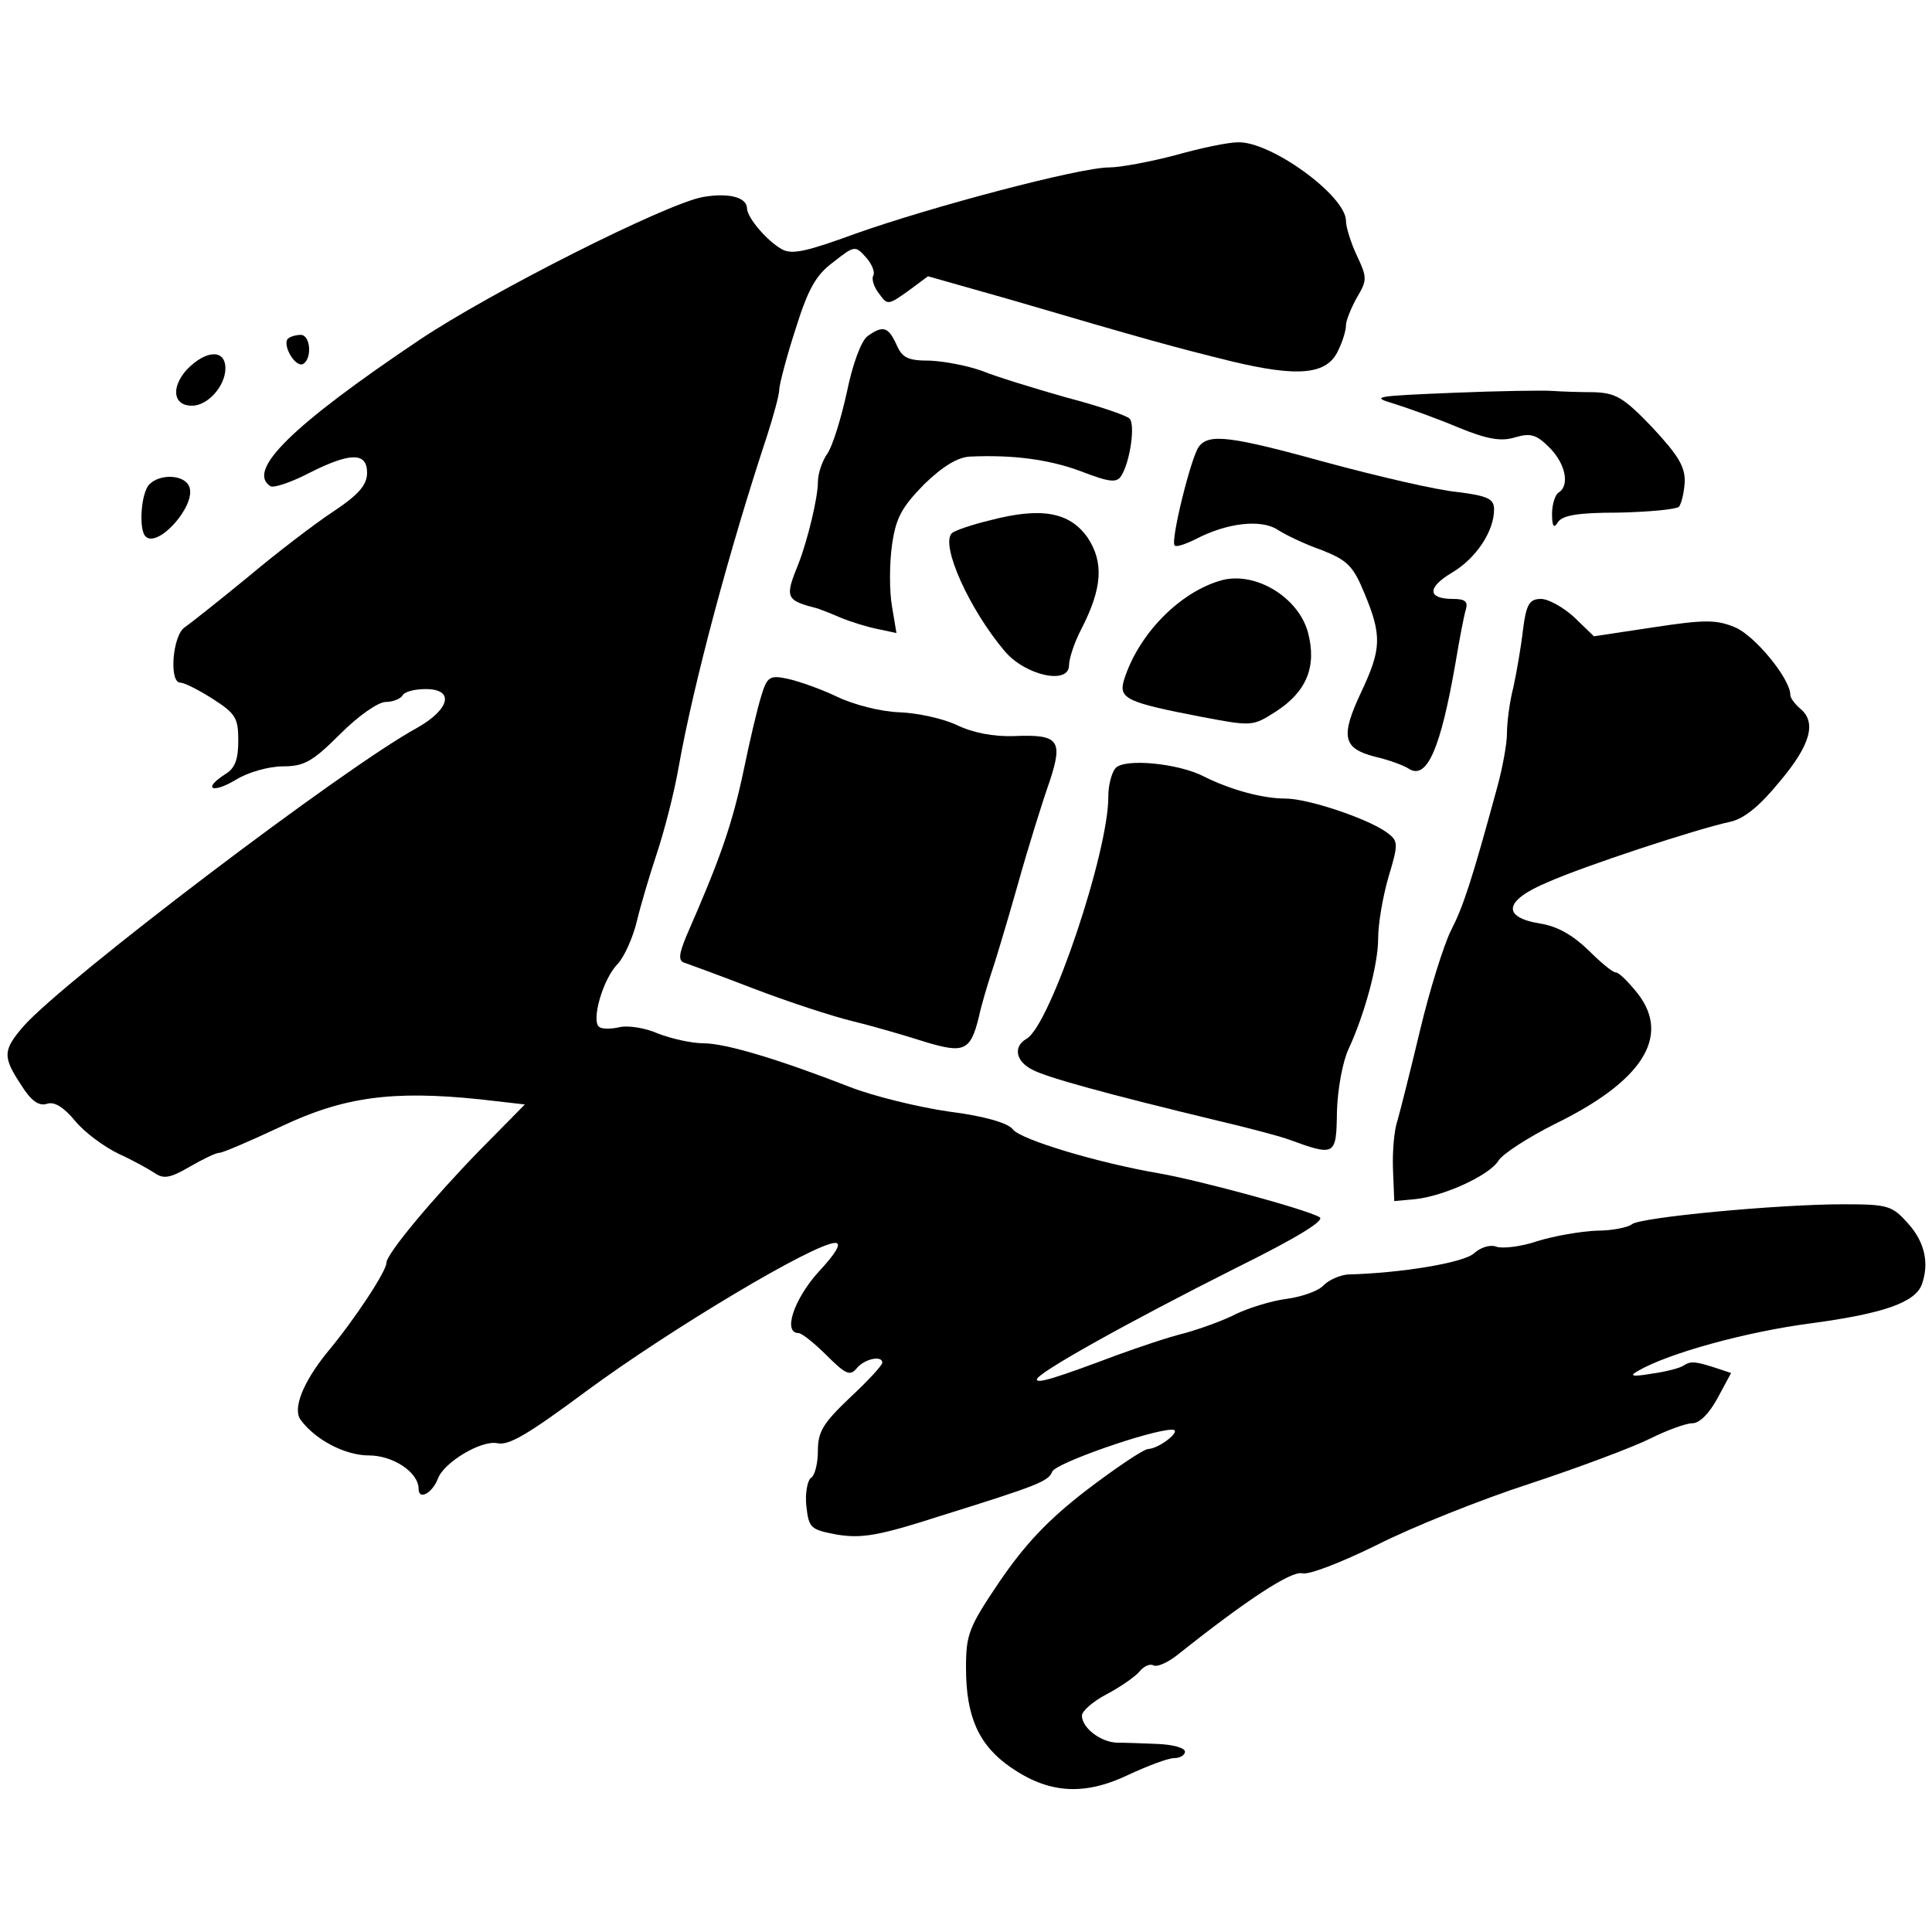 <?xml version="1.0" standalone="no"?>
<!DOCTYPE svg PUBLIC "-//W3C//DTD SVG 20010904//EN"
 "http://www.w3.org/TR/2001/REC-SVG-20010904/DTD/svg10.dtd">
<svg version="1.0" xmlns="http://www.w3.org/2000/svg"
 width="300pt" height="300pt" viewBox="0 0 300 300"
 preserveAspectRatio="xMidYMid meet">
<g transform="translate(0,300) scale(0.1,-0.1)"
fill="#000000" stroke="none">
<path d="M1825 2759 c-38 -10 -85 -19 -103 -19 -45 0 -276 -61 -394 -103 -74
-27 -98 -33 -114 -24 -23 13 -53 48 -54 63 0 18 -29 25 -69 18 -58 -11 -328
-147 -440 -222 -198 -133 -269 -203 -231 -227 5 -3 32 6 59 20 65 33 91 33 91
1 0 -19 -13 -34 -52 -60 -29 -19 -89 -65 -133 -102 -44 -36 -88 -71 -98 -78
-19 -12 -25 -86 -7 -86 6 0 28 -11 50 -25 36 -23 40 -30 40 -65 0 -29 -5 -43
-20 -52 -36 -23 -21 -31 16 -9 19 12 52 21 73 21 33 0 46 7 89 50 28 28 59 50
71 50 11 0 23 5 26 10 3 6 19 10 36 10 45 0 38 -31 -13 -60 -114 -62 -548
-392 -611 -463 -33 -38 -33 -48 -4 -92 15 -24 27 -33 40 -29 11 4 26 -5 44
-27 15 -18 45 -40 68 -51 22 -10 47 -24 56 -30 13 -9 24 -7 53 10 21 12 41 22
47 22 5 0 49 19 96 41 97 46 173 56 308 42 l70 -8 -70 -71 c-73 -75 -145 -161
-145 -175 0 -13 -50 -89 -92 -139 -38 -47 -54 -88 -41 -105 23 -31 69 -55 106
-55 37 0 77 -26 77 -52 0 -18 21 -7 30 16 9 25 67 60 92 55 18 -4 47 13 140
82 129 95 353 229 385 229 10 0 2 -15 -26 -45 -38 -42 -56 -95 -31 -95 5 0 25
-16 44 -35 29 -29 36 -32 46 -20 12 15 40 21 40 9 0 -4 -22 -28 -50 -54 -42
-40 -50 -53 -50 -83 0 -20 -5 -39 -11 -42 -5 -4 -9 -23 -7 -43 4 -35 6 -37 48
-45 38 -6 64 -2 160 29 154 48 168 54 174 69 5 13 154 65 186 65 17 0 -19 -29
-37 -30 -7 0 -50 -29 -96 -64 -61 -47 -96 -85 -135 -142 -48 -71 -52 -82 -52
-134 0 -76 20 -120 69 -154 59 -41 114 -45 183 -12 30 14 62 26 71 26 10 0 17
5 17 10 0 6 -19 11 -42 12 -24 1 -52 2 -64 2 -25 1 -54 23 -54 42 0 7 17 22
38 33 21 11 44 27 51 35 7 9 17 13 22 10 5 -3 22 4 37 16 108 86 177 131 194
127 10 -3 61 17 116 44 53 27 160 70 237 95 76 25 161 57 187 70 26 13 56 24
66 24 11 0 26 15 39 39 l21 39 -21 7 c-34 11 -41 12 -52 5 -5 -4 -28 -10 -50
-13 -30 -5 -36 -4 -22 4 48 28 169 61 268 74 112 15 162 32 173 60 12 33 5 66
-21 95 -25 28 -31 30 -101 30 -100 0 -314 -20 -328 -31 -6 -5 -31 -10 -55 -10
-24 -1 -65 -8 -91 -16 -26 -9 -55 -12 -64 -9 -10 4 -25 -1 -35 -10 -16 -15
-115 -31 -196 -33 -12 -1 -29 -8 -38 -17 -8 -9 -35 -18 -58 -21 -23 -3 -58
-14 -77 -23 -19 -10 -55 -23 -80 -30 -25 -6 -72 -22 -105 -34 -96 -36 -125
-45 -125 -38 0 10 144 90 309 173 95 47 139 74 130 79 -23 13 -191 58 -249 68
-94 16 -214 52 -227 68 -7 10 -44 21 -100 28 -48 7 -117 24 -153 38 -113 44
-194 68 -228 68 -18 0 -49 7 -70 15 -20 9 -47 13 -60 10 -13 -3 -27 -3 -31 0
-14 8 5 75 28 98 11 12 24 42 30 67 6 25 20 72 31 105 11 33 27 94 34 135 23
129 79 338 137 513 10 31 19 64 19 72 0 7 11 50 25 93 20 64 32 85 59 105 33
26 34 26 51 7 9 -10 14 -23 11 -28 -3 -5 1 -18 9 -28 13 -18 14 -18 45 4 l31
23 127 -36 c218 -64 255 -74 344 -96 104 -25 149 -21 166 17 7 14 12 31 12 39
0 7 8 27 17 43 16 27 16 31 0 65 -9 19 -17 44 -17 54 0 39 -117 124 -168 122
-15 0 -58 -9 -97 -20z"/>
<path d="M1347 2478 c-10 -8 -23 -43 -32 -87 -9 -41 -22 -83 -30 -95 -8 -11
-15 -31 -15 -45 0 -24 -16 -90 -30 -126 -22 -54 -20 -57 30 -70 3 -1 19 -7 35
-14 17 -7 43 -15 59 -18 l28 -6 -7 42 c-4 23 -4 65 0 94 6 43 15 59 50 95 29
28 52 42 71 43 66 3 122 -4 173 -23 44 -17 55 -18 62 -7 14 22 22 80 13 89 -5
5 -49 20 -99 33 -49 14 -108 32 -130 41 -22 8 -58 15 -81 16 -34 0 -43 4 -52
25 -13 28 -21 30 -45 13z"/>
<path d="M447 2474 c-9 -10 12 -46 24 -39 14 9 11 45 -4 45 -8 0 -17 -3 -20
-6z"/>
<path d="M290 2426 c-25 -28 -21 -56 8 -56 25 0 52 31 52 58 0 30 -30 29 -60
-2z"/>
<path d="M2255 2390 c-122 -5 -127 -6 -90 -17 22 -7 67 -23 100 -37 44 -18 66
-22 88 -15 24 7 33 4 53 -16 25 -25 32 -59 14 -70 -5 -3 -10 -18 -10 -33 0
-20 3 -23 9 -13 7 11 32 15 94 15 47 1 89 5 94 9 4 5 8 22 9 38 1 24 -10 42
-50 85 -45 47 -57 54 -92 55 -21 0 -50 1 -64 2 -14 1 -83 0 -155 -3z"/>
<path d="M1862 2307 c-12 -14 -45 -148 -38 -154 2 -3 17 2 33 10 48 25 100 31
126 15 12 -8 43 -23 69 -32 40 -16 49 -24 67 -68 27 -65 26 -86 -5 -152 -33
-70 -29 -88 21 -101 22 -5 46 -14 53 -19 28 -17 49 32 72 164 6 36 13 73 16
83 4 13 -1 17 -20 17 -40 0 -40 18 -1 41 37 22 65 64 65 98 0 16 -9 21 -57 27
-32 3 -122 24 -200 45 -152 42 -185 46 -201 26z"/>
<path d="M232 2248 c-13 -13 -17 -70 -6 -81 19 -19 79 48 68 77 -7 19 -45 21
-62 4z"/>
<path d="M1537 2192 c-29 -7 -55 -16 -59 -20 -18 -18 27 -118 82 -183 32 -38
100 -53 100 -22 0 10 8 35 19 56 33 64 35 104 10 142 -28 40 -72 48 -152 27z"/>
<path d="M1897 2099 c-65 -18 -130 -84 -152 -156 -8 -28 6 -34 120 -56 79 -15
80 -15 116 8 48 31 64 70 50 123 -15 55 -82 95 -134 81z"/>
<path d="M2365 2023 c-3 -27 -10 -67 -15 -90 -6 -23 -10 -55 -10 -72 0 -16 -7
-54 -15 -83 -40 -147 -53 -186 -72 -223 -11 -22 -33 -92 -48 -155 -15 -63 -31
-126 -35 -140 -5 -14 -8 -47 -7 -75 l2 -50 33 3 c45 5 115 37 129 60 6 10 46
36 88 57 135 66 179 135 129 201 -15 19 -30 34 -35 34 -5 0 -24 16 -43 35 -24
23 -48 37 -75 41 -60 10 -55 36 12 64 56 25 232 83 284 94 22 5 46 25 77 63
48 57 57 92 31 113 -8 7 -15 16 -15 21 0 25 -55 92 -86 105 -29 12 -47 12
-126 0 l-93 -14 -30 29 c-17 16 -41 29 -52 29 -18 0 -23 -8 -28 -47z"/>
<path d="M1182 1919 c-6 -19 -18 -70 -27 -114 -18 -85 -36 -137 -89 -258 -12
-29 -13 -39 -3 -42 6 -2 55 -20 107 -40 52 -20 122 -43 155 -51 33 -8 84 -23
112 -32 60 -18 70 -14 83 39 4 19 13 48 18 64 6 17 25 80 42 140 17 61 40 134
50 162 21 64 14 73 -56 70 -31 -1 -63 5 -88 17 -21 10 -61 19 -90 20 -29 1
-71 12 -96 24 -25 12 -59 24 -77 28 -28 6 -32 3 -41 -27z"/>
<path d="M1732 1807 c-6 -7 -11 -27 -11 -43 1 -85 -90 -356 -127 -377 -21 -12
-17 -35 9 -48 22 -12 117 -38 287 -79 47 -11 96 -24 110 -29 74 -27 75 -26 76
43 1 35 9 78 18 97 25 54 46 131 46 172 0 22 7 64 16 95 16 53 15 56 -2 69
-30 22 -123 53 -158 53 -36 0 -86 14 -126 34 -40 21 -125 29 -138 13z"/>
</g>
</svg>
